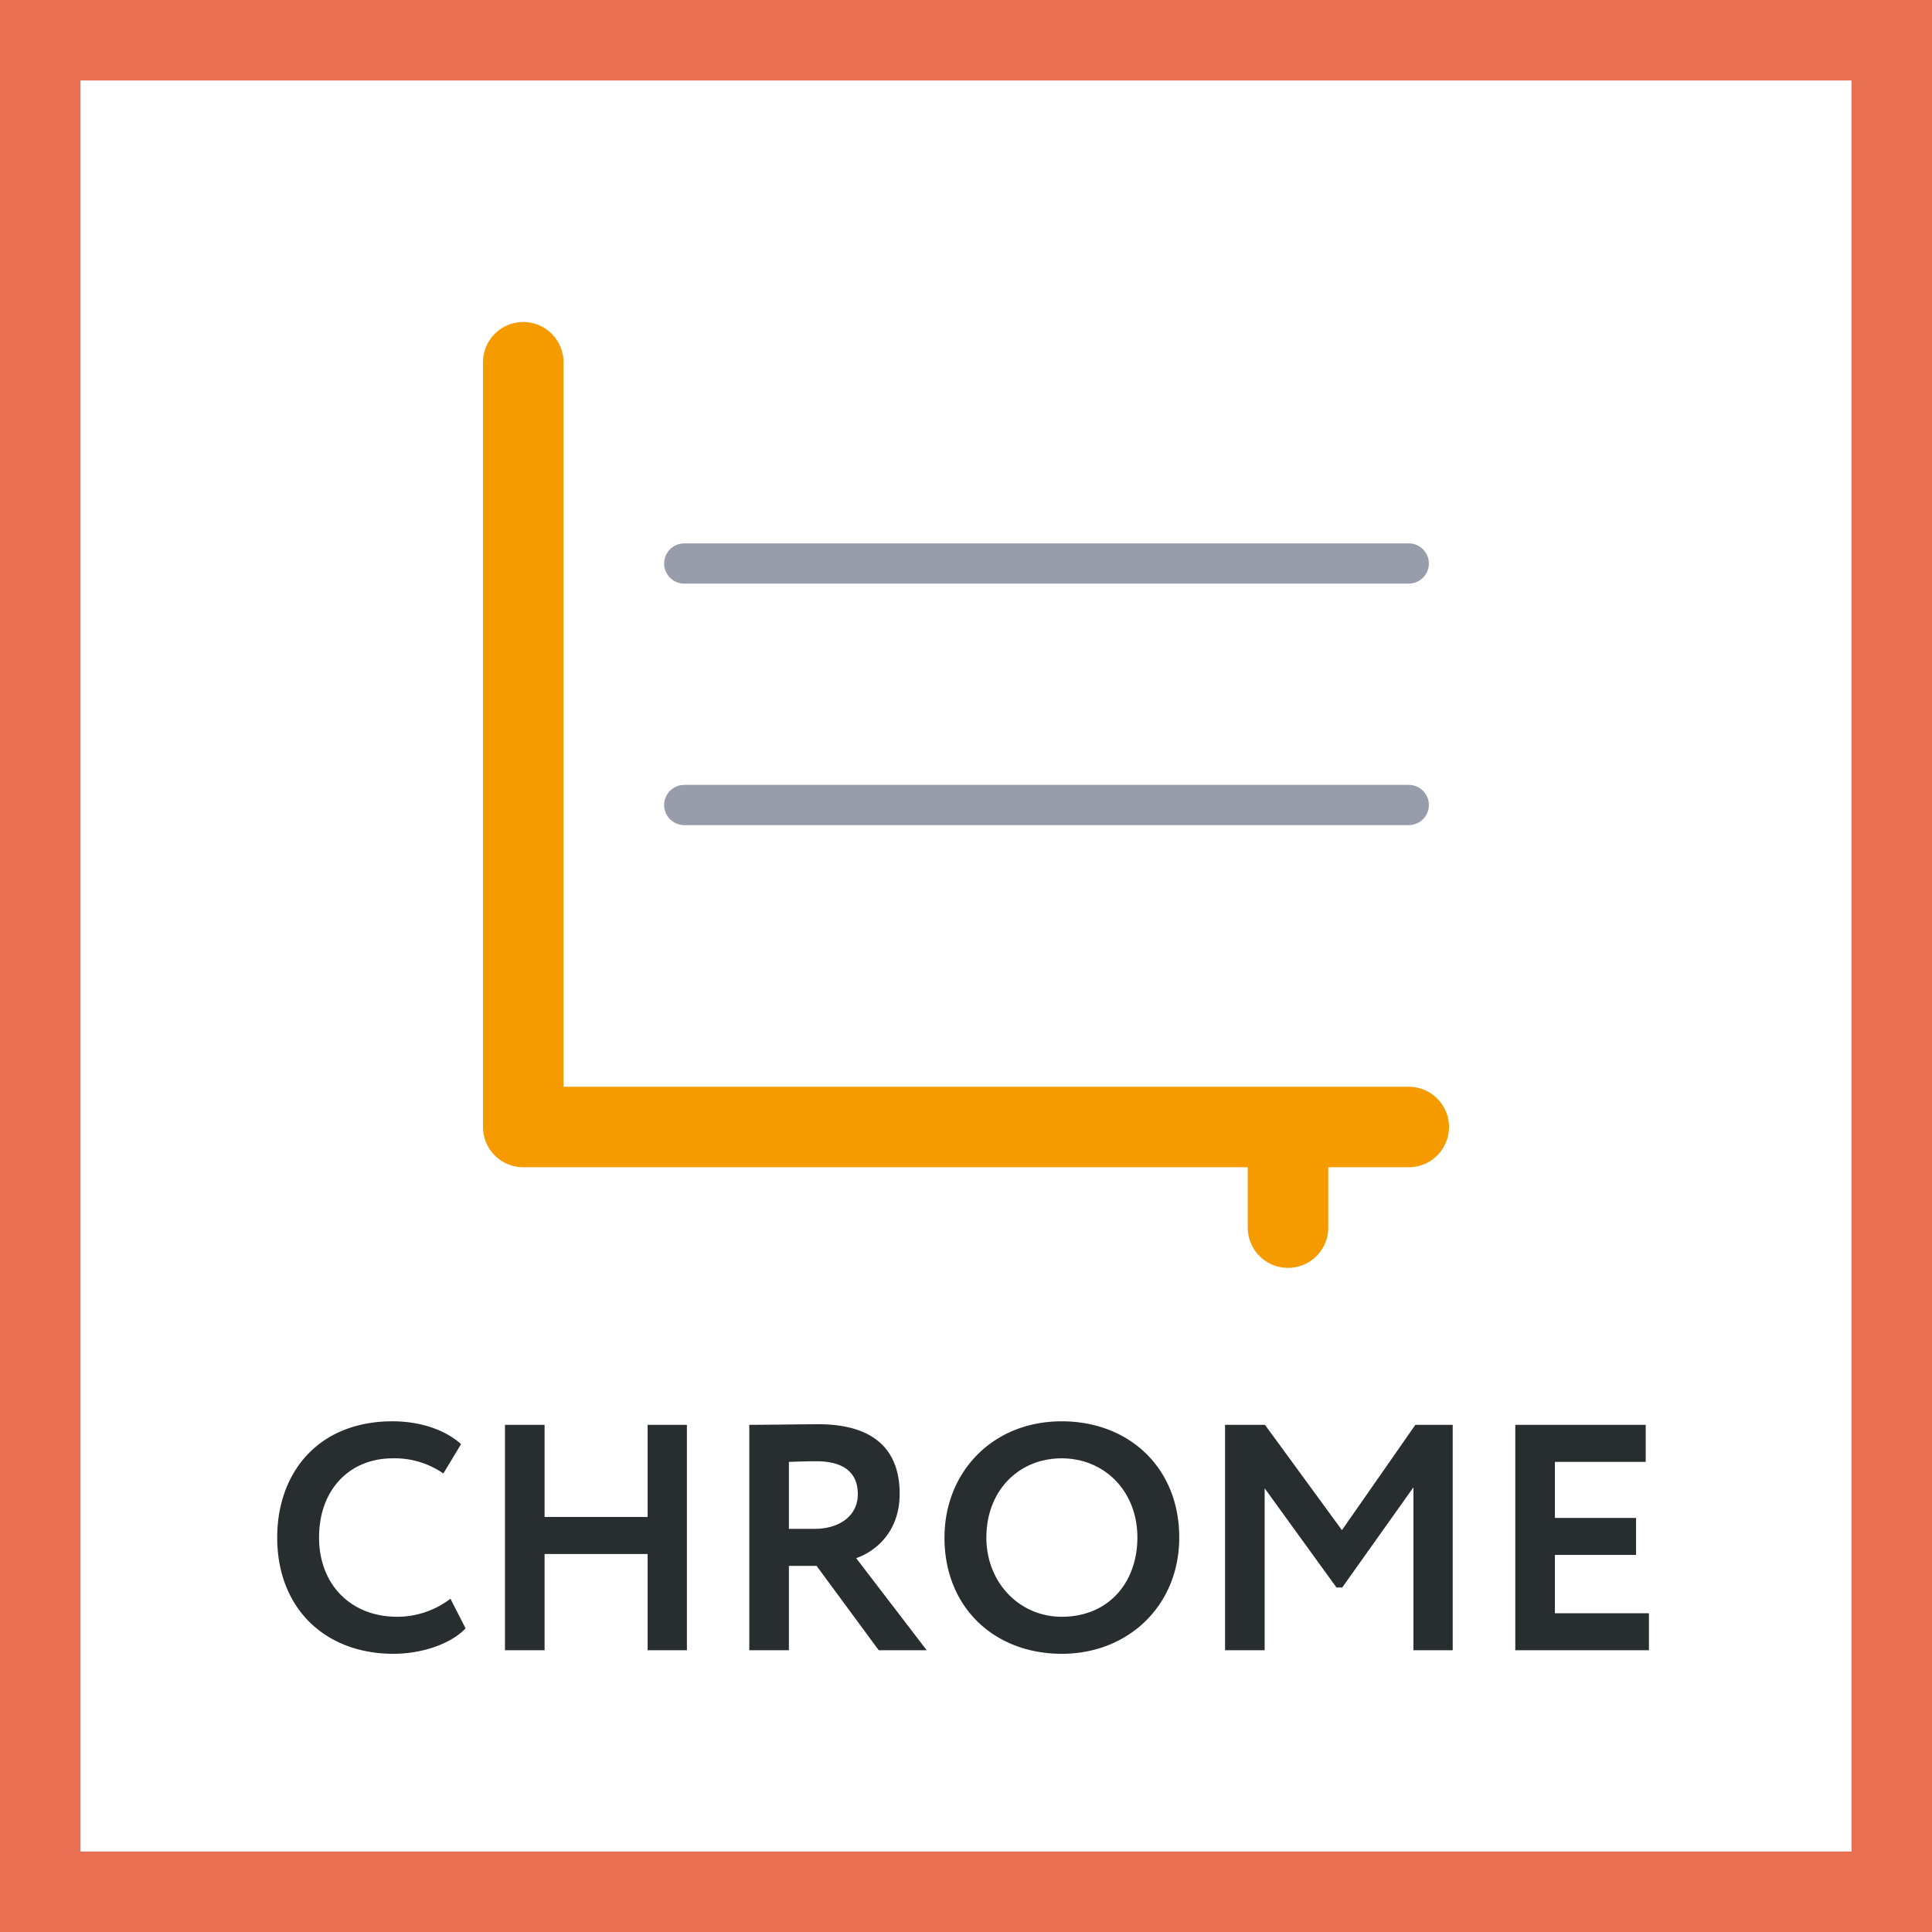 <svg xmlns="http://www.w3.org/2000/svg" width="48" height="48" fill="none" viewBox="0 0 48 48"><rect x="0" y="0" width="48" height="48" fill="#808080" stroke="none"/><g clip-path="url(#a)"><path fill="#fff" stroke="#E86F52" stroke-width="2" d="M1 1H47V47H1V1Z"/><path fill="#282D2F" d="m11.191 39.72.376.736c-.352.376-1.064.632-1.792.632-1.712 0-2.888-1.144-2.888-2.888 0-1.608 1.016-2.888 2.864-2.888.728 0 1.336.232 1.704.568l-.44.728a2.119 2.119 0 0 0-1.264-.376c-1.04 0-1.824.752-1.824 1.968 0 1.168.792 1.968 1.936 1.968a2.18 2.18 0 0 0 1.328-.448ZM16.09 41v-2.392h-2.56V41h-.984v-5.6h.984v2.288h2.56V35.4h.976V41h-.976Zm3.51 0h-.984v-5.6c.312 0 1.544-.016 1.704-.016 1.528 0 2.032.76 2.032 1.728 0 .96-.616 1.44-1.08 1.6L23.024 41h-1.192l-1.544-2.096H19.6V41Zm.672-4.696c-.184 0-.408.008-.672.016v1.664h.64c.568 0 1.072-.288 1.072-.864 0-.44-.24-.816-1.04-.816Zm3.194 1.896c0-1.624 1.191-2.888 2.912-2.888 1.663 0 2.92 1.144 2.92 2.888 0 1.68-1.256 2.888-2.92 2.888-1.665 0-2.913-1.144-2.913-2.888Zm1.04 0c0 1.12.823 1.968 1.872 1.968 1.175 0 1.88-.864 1.88-1.968 0-1.16-.825-1.968-1.88-1.968-1.073 0-1.872.808-1.872 1.968Zm5.93 2.8v-5.6h.992l1.912 2.616 1.824-2.616h.928V41h-.976v-4.048l-1.768 2.488h-.144l-1.784-2.464V41h-.984Zm7.211 0v-5.6h3.24v.92h-2.256v1.392h2.016v.92h-2.016v1.448h2.336V41h-3.32Z"/><path stroke="#F59B00" stroke-linecap="round" stroke-linejoin="round" stroke-width="2" d="M13 9v19h19m3 0h-3m0 0v2.5"/><path stroke="#989DAB" stroke-linecap="round" stroke-linejoin="round" d="M17 14h18m-18 6h18"/></g><defs><clipPath id="a"><path fill="#fff" d="M0 0h48v48H0z"/></clipPath></defs></svg>